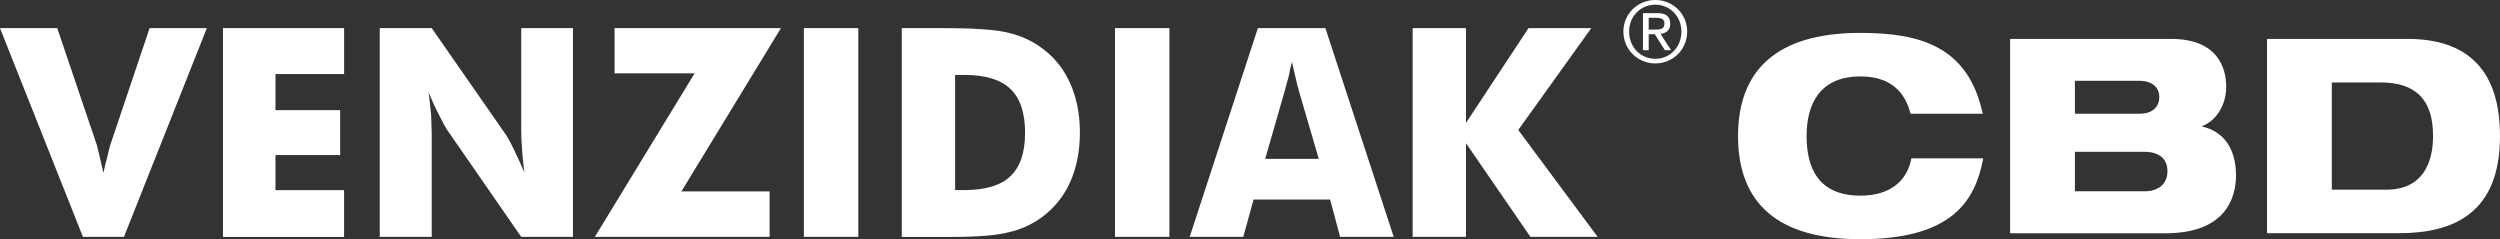 <?xml version="1.0" encoding="UTF-8" standalone="no"?>
<svg
   xmlns:dc="http://purl.org/dc/elements/1.1/"
   xmlns:cc="http://creativecommons.org/ns#"
   xmlns:rdf="http://www.w3.org/1999/02/22-rdf-syntax-ns#"
   xmlns:svg="http://www.w3.org/2000/svg"
   xmlns="http://www.w3.org/2000/svg"
   xmlns:sodipodi="http://sodipodi.sourceforge.net/DTD/sodipodi-0.dtd"
   xmlns:inkscape="http://www.inkscape.org/namespaces/inkscape"
   version="1.1"
   id="Layer_1"
   x="0px"
   y="0px"
   viewBox="0 0 577 55.21"
   xml:space="preserve"
   sodipodi:docname="logo-blanco.svg"
   width="577"
   height="55.21"
   inkscape:version="1.0 (4035a4fb49, 2020-05-01)"><rect x="0" y="0" width="577" height="55.21" fill="#333333" stroke="none"/><defs
   id="defs105" /><sodipodi:namedview
   inkscape:document-rotation="0"
   pagecolor="#ffffff"
   bordercolor="#666666"
   borderopacity="1"
   objecttolerance="10"
   gridtolerance="10"
   guidetolerance="10"
   inkscape:pageopacity="0"
   inkscape:pageshadow="2"
   inkscape:window-width="3440"
   inkscape:window-height="1377"
   id="namedview103"
   showgrid="false"
   fit-margin-top="0"
   fit-margin-left="0"
   fit-margin-right="0"
   fit-margin-bottom="0"
   inkscape:zoom="1.5686251"
   inkscape:cx="205.6427"
   inkscape:cy="102.04066"
   inkscape:window-x="1912"
   inkscape:window-y="-8"
   inkscape:window-maximized="1"
   inkscape:current-layer="g100" />
<style
   type="text/css"
   id="style2">
	.st0{fill:#FF5100;}
	.st1{fill:#009877;}
</style>
<g
   id="g100"
   transform="translate(-16,-40.45)">
	
	<g
   style="fill:#ffffff"
   id="g88">
		<g
   style="fill:#ffffff"
   id="g80">
			<g
   style="fill:#ffffff"
   id="g78">
				<path
   style="fill:#ffffff"
   class="st1"
   d="M 35.14,95.12 16,46.94 h 13.21 l 9.13,26.95 c 0.14,0.59 0.31,1.26 0.5,2.01 0.25,1.14 0.59,2.62 1.03,4.44 0.27,-1.32 0.59,-2.63 0.97,-3.95 0.27,-1.29 0.48,-2.13 0.62,-2.5 L 50.53,46.94 H 63.74 L 44.61,95.12 Z"
   id="path60" />
				<path
   style="fill:#ffffff"
   class="st1"
   d="M 67.46,95.12 V 46.94 h 27.96 v 10.6 H 79.58 v 8.33 H 94.51 V 76.24 H 79.58 v 8.1 H 95.41 V 95.13 H 67.46 Z"
   id="path62" />
				<path
   style="fill:#ffffff"
   class="st1"
   d="M 103.64,95.12 V 46.94 h 12 l 17.24,24.78 c 0.44,0.68 0.99,1.7 1.65,3.06 0.85,1.76 1.68,3.57 2.49,5.43 -0.31,-2.52 -0.49,-4.29 -0.53,-5.3 -0.12,-1.58 -0.19,-2.97 -0.19,-4.18 V 46.94 h 11.94 V 95.12 H 136.3 L 119.07,70.24 c -0.25,-0.35 -0.8,-1.38 -1.65,-3.09 -0.75,-1.4 -1.58,-3.18 -2.49,-5.33 0.21,1.71 0.41,3.49 0.59,5.33 0.08,2.06 0.12,3.46 0.12,4.18 v 23.79 z"
   id="path64" />
				<path
   style="fill:#ffffff"
   class="st1"
   d="M 193.62,95.12 H 153.29 L 176.32,57.37 H 157.84 V 46.94 h 38.4 l -22.97,37.68 h 20.35 z"
   id="path66" />
				<path
   style="fill:#ffffff"
   class="st1"
   d="M 201.54,95.12 V 46.94 h 12.56 v 48.18 z"
   id="path68" />
				<path
   style="fill:#ffffff"
   class="st1"
   d="M 224.13,95.12 V 46.94 h 9.51 c 7.19,0 12.21,0.35 15.05,1.06 2.95,0.7 5.53,1.88 7.73,3.52 2.91,2.11 5.1,4.83 6.58,8.16 1.5,3.36 2.24,7.15 2.24,11.39 0,4.24 -0.75,8.03 -2.24,11.39 -1.48,3.29 -3.67,6.01 -6.58,8.16 -2.29,1.65 -4.8,2.79 -7.54,3.42 -2.74,0.72 -7.13,1.09 -13.15,1.09 h -2.09 -9.51 z m 12.31,-10.8 h 2.09 c 4.9,0 8.47,-1.07 10.69,-3.22 2.24,-2.1 3.37,-5.45 3.37,-10.02 0,-4.56 -1.12,-7.92 -3.37,-10.09 -2.24,-2.17 -5.81,-3.25 -10.69,-3.25 h -2.09 z"
   id="path70" />
				<path
   style="fill:#ffffff"
   class="st1"
   d="M 273.34,95.12 V 46.94 h 12.56 v 48.18 z"
   id="path72" />
				<path
   style="fill:#ffffff"
   class="st1"
   d="m 290.58,95.12 15.74,-48.18 h 15.58 l 15.77,48.18 H 325.3 l -2.31,-8.62 h -17.67 l -2.37,8.62 z m 17.42,-18 h 12.37 l -4.64,-15.89 c -0.1,-0.28 -0.3,-1.07 -0.59,-2.37 -0.35,-1.51 -0.68,-2.88 -0.97,-4.11 -0.29,1.12 -0.54,2.25 -0.75,3.39 -0.33,1.1 -0.61,2.13 -0.84,3.09 z"
   id="path74" />
				<path
   style="fill:#ffffff"
   class="st1"
   d="M 342.04,95.12 V 46.94 h 12.31 v 21.88 l 14.43,-21.88 h 14.49 l -16.86,23.5 18.33,24.68 H 369.22 L 354.35,73.5 v 21.62 z"
   id="path76" />
			</g>
		</g>
		<g
   style="fill:#ffffff"
   id="g86">
			<g
   style="fill:#ffffff"
   id="g84">
				<path
   style="fill:#ffffff"
   class="st1"
   d="m 398.05,40.45 c 4,0 7.35,3.15 7.35,7.28 0,4.21 -3.35,7.36 -7.35,7.36 -4.01,0 -7.37,-3.15 -7.37,-7.36 0,-4.13 3.36,-7.28 7.37,-7.28 z m 0,13.57 c 3.39,0 6.02,-2.7 6.02,-6.28 0,-3.5 -2.63,-6.21 -6.02,-6.21 -3.41,0 -6.05,2.71 -6.05,6.21 0,3.58 2.63,6.28 6.05,6.28 z M 395.2,43.48 h 3.31 c 2.03,0 2.98,0.81 2.98,2.45 0,1.55 -0.98,2.19 -2.25,2.33 l 2.45,3.78 h -1.43 l -2.33,-3.69 h -1.41 v 3.69 h -1.33 v -8.56 z m 1.32,3.8 h 1.39 c 1.17,0 2.25,-0.06 2.25,-1.4 0,-1.14 -0.98,-1.32 -1.88,-1.32 h -1.76 z"
   id="path82" />
			</g>
		</g>
	</g>
	<g
   style="fill:#ffffff"
   id="g98">
		<g
   style="fill:#ffffff"
   id="g96">
			<path
   style="fill:#ffffff"
   class="st0"
   d="m 473.73,77 c -1.82,9.74 -7.1,18.66 -28.39,18.66 -19.03,0 -28.2,-8.29 -28.2,-23.81 0,-15.01 8.73,-23.81 28.2,-23.81 13.76,0 24.94,3.08 28.27,18.66 h -16.65 c -0.88,-3.27 -3.08,-8.61 -11.56,-8.61 -9.36,0 -12.44,6.34 -12.44,13.76 0,7.41 2.76,13.76 12.44,13.76 6.78,0 10.74,-3.33 11.75,-8.61 z"
   id="path90" />
			<path
   style="fill:#ffffff"
   class="st0"
   d="m 479.94,49.43 h 37.12 c 10.87,0 12.75,6.78 12.75,11.06 0,4.21 -2.32,7.85 -5.53,9.05 v 0.13 c 4.77,1.07 7.79,4.9 7.79,11.24 0,5.28 -2.45,13.38 -16.27,13.38 H 479.93 V 49.43 Z m 14.95,17.27 h 14.89 c 3.2,0 4.59,-1.76 4.59,-3.83 0,-2.01 -1.38,-3.77 -4.59,-3.77 h -14.89 z m 16.08,17.9 c 3.2,0 5.28,-1.7 5.28,-4.65 0,-2.95 -2.07,-4.46 -5.28,-4.46 h -16.08 v 9.11 z"
   id="path92" />
			<path
   style="fill:#ffffff"
   class="st0"
   d="m 539.23,49.43 h 32.41 c 14.01,0 21.36,7.35 21.36,22.42 0,17.59 -10.43,22.42 -23.3,22.42 h -30.47 z m 14.95,34.8 h 12.5 c 8.54,0 10.87,-6.22 10.87,-12.44 0,-8.35 -4.02,-12.31 -12.06,-12.31 h -11.31 z"
   id="path94" />
		</g>
	</g>
</g>
</svg>
